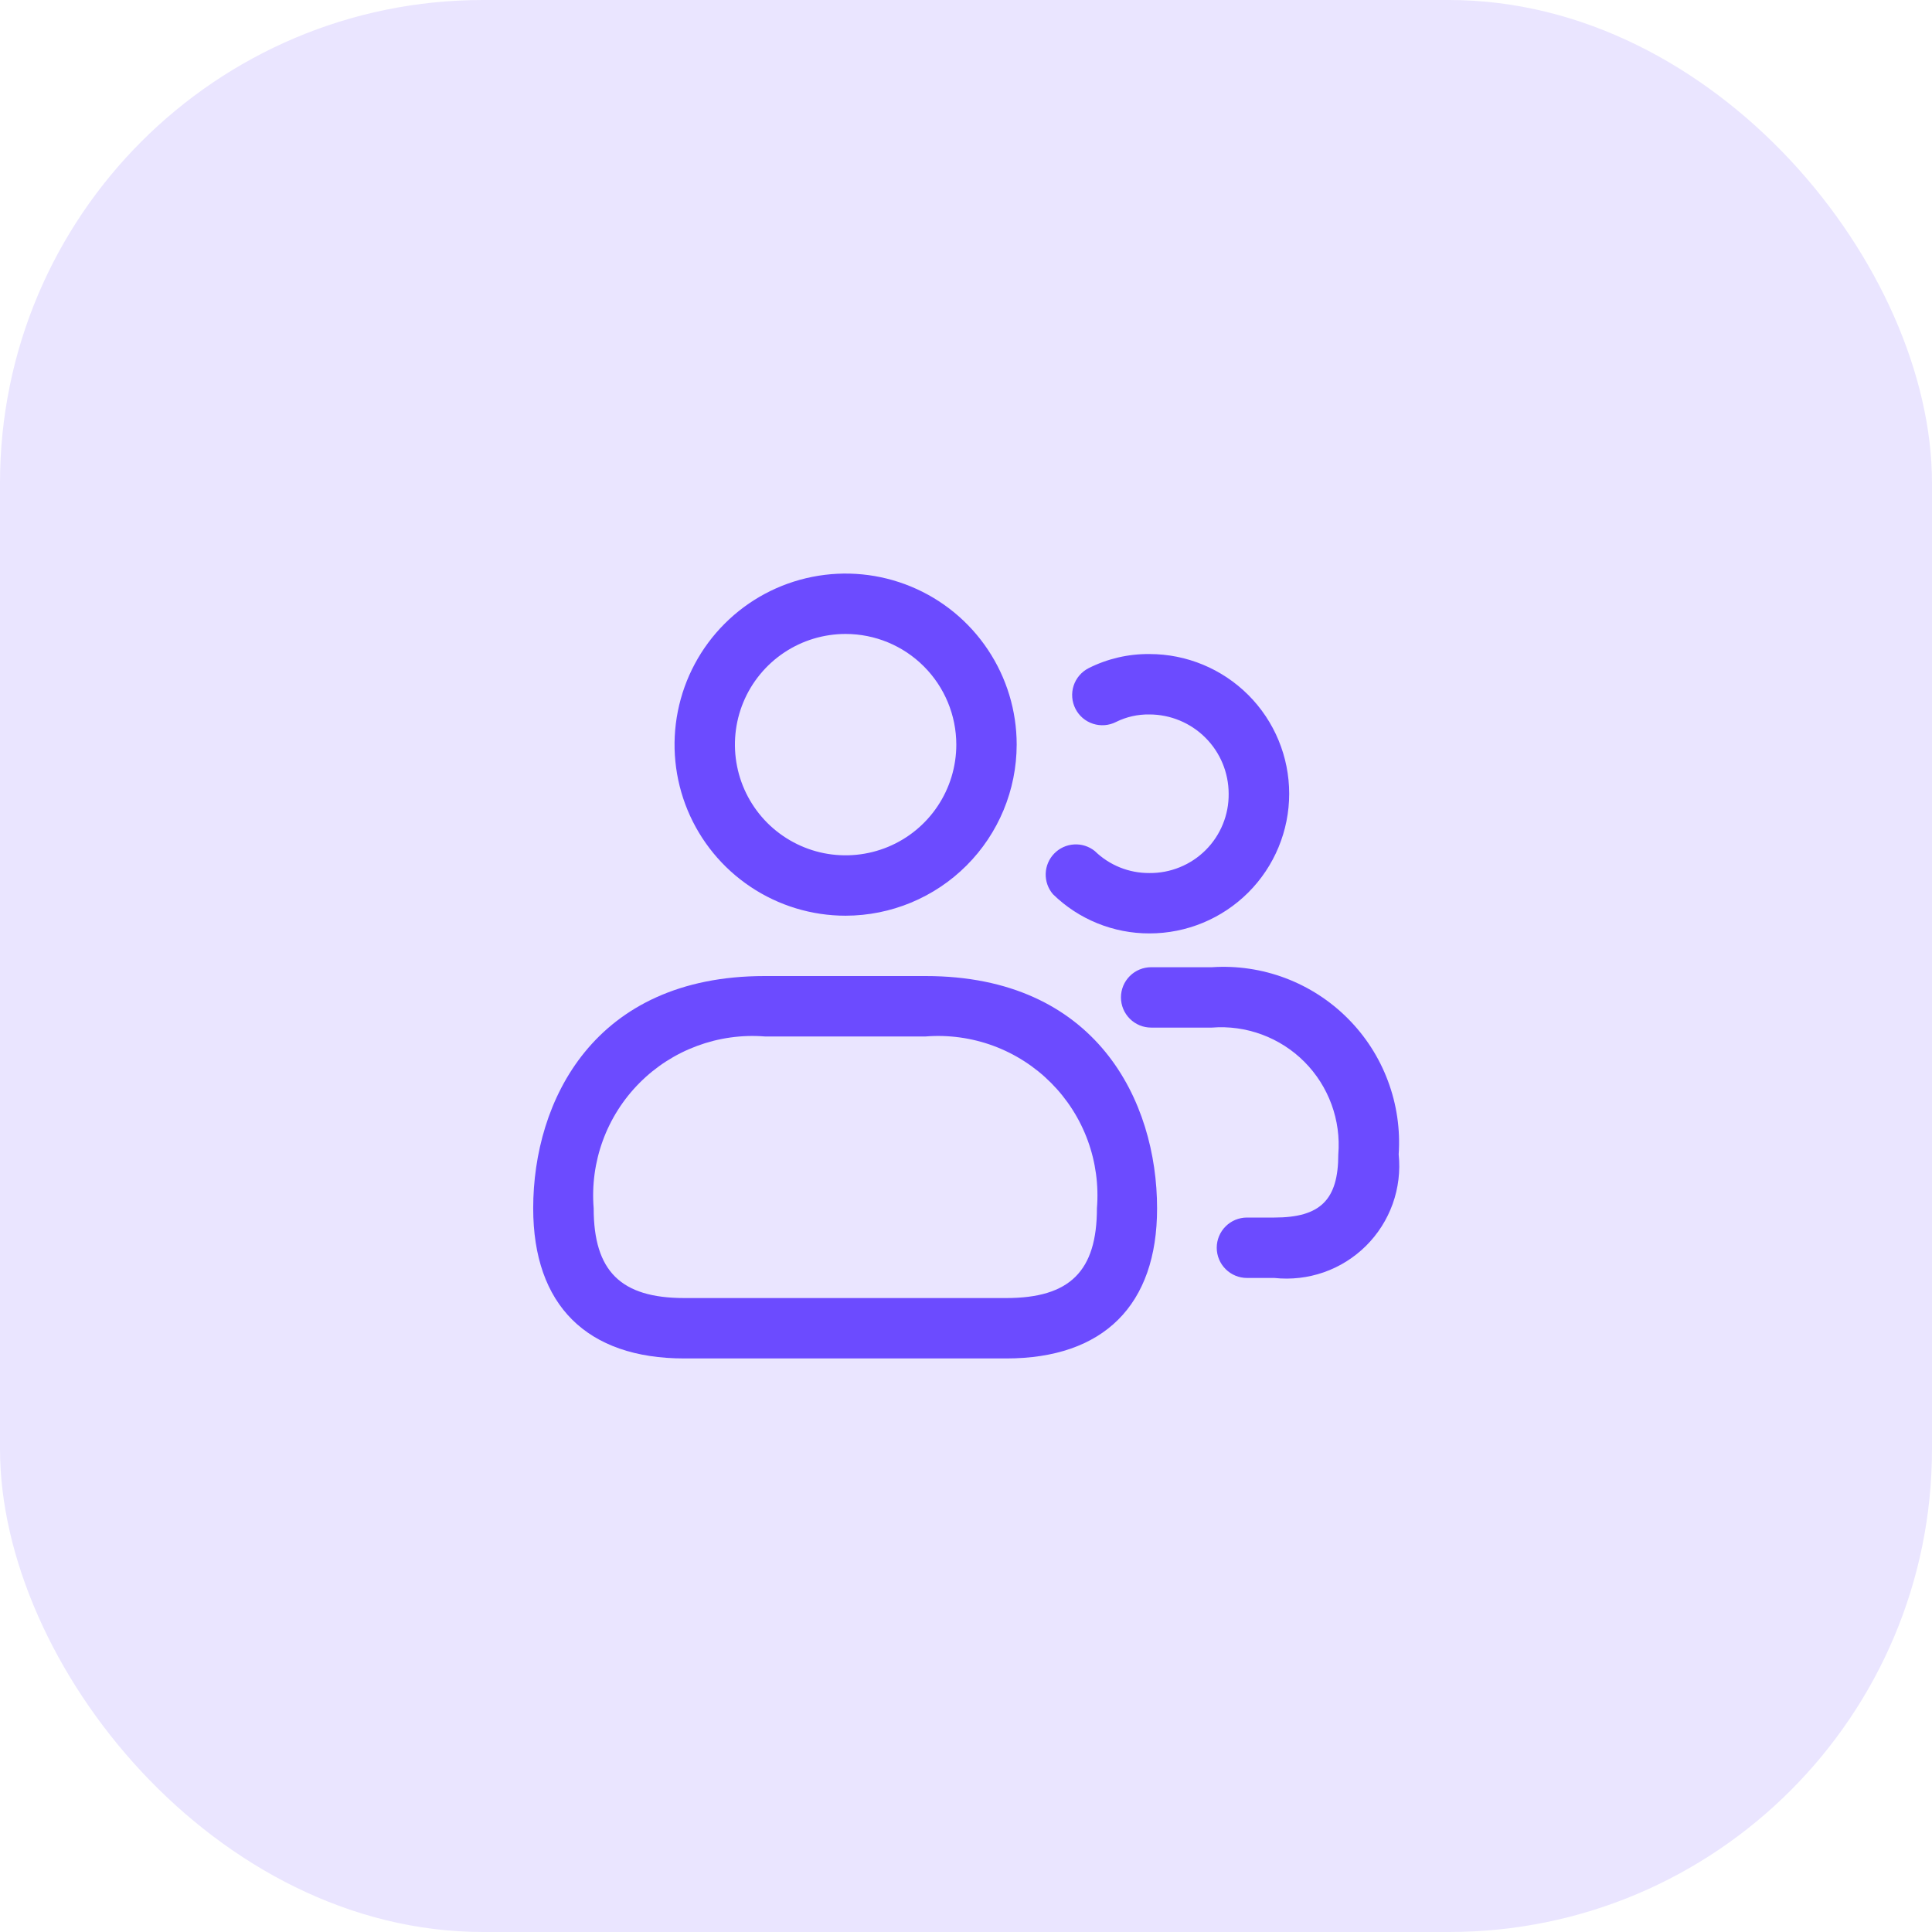 <svg width="60" height="60" viewBox="0 0 60 60" fill="none" xmlns="http://www.w3.org/2000/svg">
<rect width="60" height="60" rx="15" fill="#EAE5FF"/>
<path d="M26.261 28.438C25.21 28.438 24.183 28.126 23.31 27.542C22.436 26.958 21.755 26.129 21.353 25.158C20.951 24.187 20.846 23.119 21.051 22.089C21.256 21.058 21.762 20.111 22.505 19.369C23.248 18.625 24.194 18.12 25.225 17.915C26.255 17.71 27.323 17.815 28.294 18.217C29.265 18.619 30.095 19.3 30.678 20.174C31.262 21.047 31.574 22.074 31.574 23.125C31.572 24.534 31.012 25.884 30.016 26.88C29.02 27.876 27.669 28.436 26.261 28.438ZM26.261 19.688C25.581 19.688 24.917 19.889 24.351 20.267C23.786 20.645 23.345 21.181 23.085 21.809C22.825 22.438 22.757 23.129 22.89 23.796C23.022 24.462 23.35 25.075 23.83 25.556C24.311 26.036 24.924 26.364 25.59 26.497C26.257 26.629 26.948 26.561 27.577 26.301C28.205 26.041 28.742 25.6 29.119 25.035C29.497 24.47 29.699 23.805 29.699 23.125C29.698 22.213 29.336 21.34 28.691 20.695C28.047 20.05 27.173 19.688 26.261 19.688ZM31.25 42.188H21.25C18.225 42.188 16.559 40.531 16.559 37.524C16.559 34.196 18.441 30.312 23.746 30.312H28.746C34.051 30.312 35.934 34.196 35.934 37.524C35.937 40.531 34.271 42.188 31.25 42.188ZM23.75 32.188C23.036 32.132 22.319 32.233 21.648 32.482C20.976 32.731 20.367 33.122 19.862 33.63C19.357 34.137 18.968 34.748 18.722 35.42C18.476 36.093 18.379 36.81 18.437 37.524C18.437 39.479 19.28 40.312 21.254 40.312H31.25C33.224 40.312 34.066 39.479 34.066 37.524C34.124 36.81 34.027 36.092 33.781 35.419C33.535 34.747 33.146 34.136 32.64 33.628C32.135 33.121 31.525 32.729 30.853 32.48C30.182 32.232 29.464 32.132 28.75 32.188H23.75ZM35.7 28.988C34.579 28.991 33.501 28.554 32.7 27.77C32.548 27.593 32.468 27.365 32.475 27.131C32.482 26.898 32.577 26.675 32.739 26.508C32.902 26.34 33.121 26.239 33.355 26.225C33.588 26.21 33.818 26.284 34 26.43C34.453 26.872 35.062 27.117 35.695 27.113C36.019 27.116 36.341 27.055 36.641 26.932C36.942 26.81 37.215 26.628 37.444 26.399C37.673 26.17 37.855 25.897 37.977 25.596C38.1 25.296 38.161 24.974 38.157 24.65C38.156 23.997 37.897 23.371 37.435 22.91C36.973 22.448 36.348 22.189 35.695 22.188C35.336 22.182 34.981 22.262 34.66 22.421C34.438 22.534 34.181 22.554 33.944 22.477C33.708 22.401 33.511 22.233 33.399 22.011C33.286 21.79 33.266 21.532 33.342 21.296C33.419 21.059 33.587 20.863 33.809 20.75C34.395 20.455 35.044 20.305 35.7 20.312C36.85 20.312 37.953 20.77 38.767 21.583C39.58 22.396 40.037 23.5 40.037 24.65C40.037 25.8 39.58 26.904 38.767 27.717C37.953 28.53 36.85 28.988 35.7 28.988ZM39.575 39.688H38.725C38.476 39.688 38.238 39.589 38.062 39.413C37.886 39.237 37.787 38.999 37.787 38.75C37.787 38.501 37.886 38.263 38.062 38.087C38.238 37.911 38.476 37.812 38.725 37.812H39.575C41.006 37.812 41.562 37.263 41.562 35.85C41.605 35.323 41.533 34.793 41.351 34.297C41.169 33.801 40.882 33.35 40.509 32.975C40.136 32.601 39.685 32.312 39.19 32.129C38.694 31.945 38.164 31.871 37.637 31.913H35.75C35.501 31.913 35.263 31.814 35.087 31.638C34.911 31.462 34.812 31.224 34.812 30.975C34.812 30.726 34.911 30.488 35.087 30.312C35.263 30.136 35.501 30.038 35.75 30.038H37.637C38.413 29.986 39.191 30.102 39.919 30.376C40.646 30.651 41.307 31.077 41.856 31.628C42.406 32.178 42.831 32.84 43.103 33.568C43.376 34.296 43.49 35.074 43.437 35.85C43.491 36.369 43.427 36.894 43.252 37.386C43.076 37.877 42.793 38.323 42.423 38.691C42.052 39.059 41.604 39.34 41.112 39.512C40.619 39.684 40.094 39.744 39.575 39.688Z" fill="#6C4BFF"/>
</svg>
